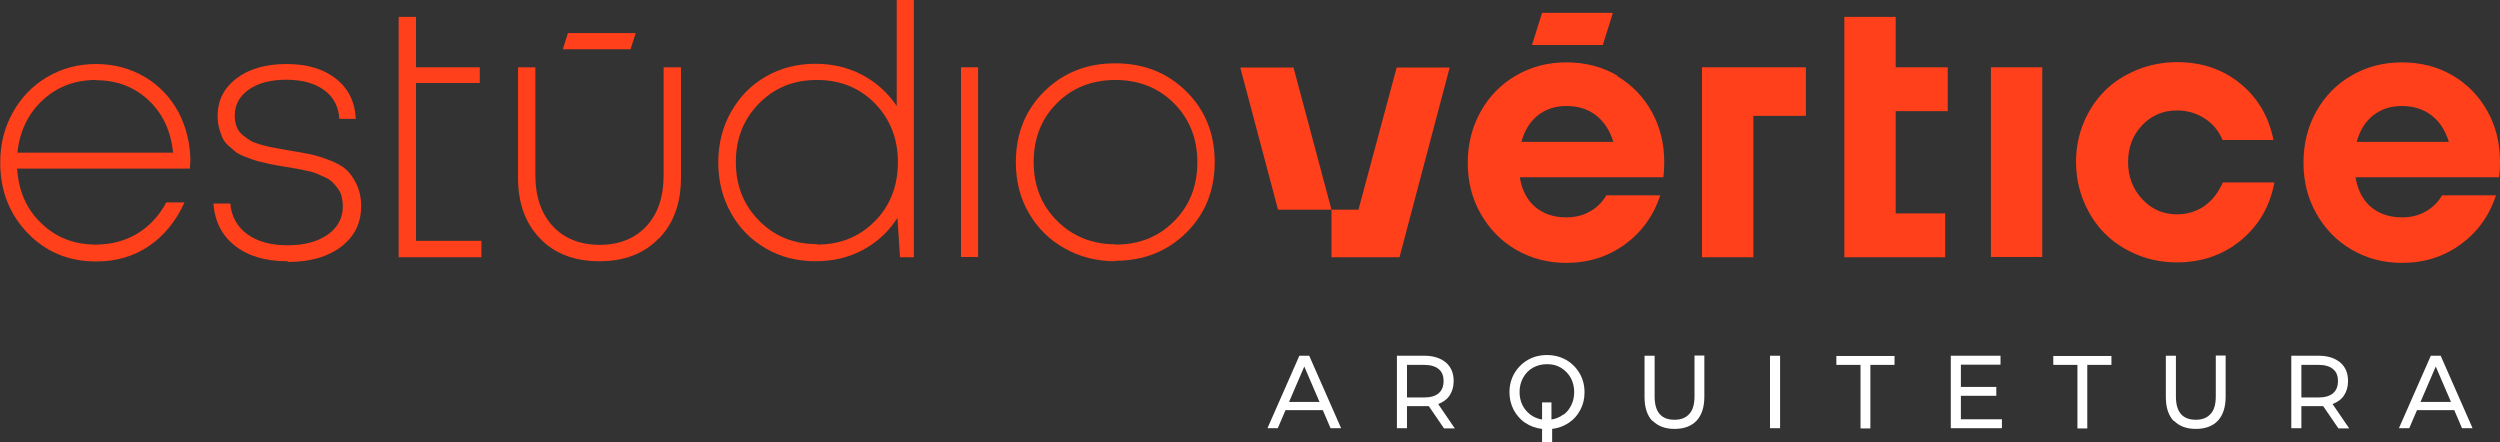 <svg xmlns="http://www.w3.org/2000/svg" id="Layer_2" data-name="Layer 2" viewBox="0 0 106.61 18.86"><rect x="0" y="0" width="106.61" height="18.86" fill="#333333" stroke="none"/><defs><style>      .cls-1 {        fill: #ff401a;      }      .cls-1, .cls-2 {        stroke-width: 0px;      }      .cls-2 {        fill: #fff;      }    </style></defs><g id="Camada_1" data-name="Camada 1"><g><g><g><polygon class="cls-1" points="24.22 1.41 24 2.1 26.89 2.1 27.11 1.41 24.22 1.41"></polygon><path class="cls-1" d="M8.11,6.9c0,.06,0,.16-.01.29H.73c.06.95.4,1.73,1.03,2.33.63.61,1.4.91,2.33.91.66,0,1.25-.16,1.77-.47.52-.32.93-.76,1.23-1.33h.78c-.37.81-.88,1.43-1.53,1.87-.65.44-1.4.65-2.24.65-1.16,0-2.14-.4-2.92-1.21-.78-.81-1.17-1.81-1.17-3.01,0-.79.18-1.5.54-2.14.36-.64.85-1.15,1.47-1.51.63-.37,1.32-.55,2.08-.55s1.47.19,2.09.56c.62.37,1.09.88,1.43,1.51.33.64.5,1.34.5,2.12ZM4.09,3.41c-.9,0-1.66.29-2.28.87-.62.58-.97,1.32-1.07,2.23h6.64c-.09-.92-.44-1.67-1.05-2.24-.61-.57-1.36-.85-2.24-.85Z"></path><path class="cls-1" d="M12.24,11.14c-.92,0-1.66-.22-2.22-.66-.56-.44-.86-1.04-.92-1.8h.72c.05.56.3,1,.73,1.31.43.31,1,.47,1.71.47s1.28-.15,1.71-.45c.43-.3.65-.71.65-1.21,0-.15-.02-.29-.05-.42-.03-.13-.09-.24-.16-.34-.08-.1-.15-.19-.23-.27s-.19-.15-.32-.21c-.13-.06-.26-.11-.36-.16-.11-.04-.25-.09-.43-.12-.18-.04-.32-.07-.44-.09-.12-.02-.28-.05-.47-.08-.21-.03-.36-.06-.47-.08-.11-.02-.26-.05-.45-.1-.2-.04-.35-.08-.45-.12-.11-.04-.24-.09-.4-.15-.16-.07-.28-.13-.37-.21-.09-.07-.19-.16-.3-.26-.11-.1-.19-.21-.24-.33-.05-.12-.1-.26-.14-.41-.04-.16-.06-.33-.06-.51,0-.66.27-1.19.81-1.6.54-.41,1.25-.61,2.13-.61s1.58.21,2.11.63c.53.42.81.99.84,1.71h-.7c-.03-.53-.25-.94-.65-1.23-.4-.29-.93-.44-1.61-.44s-1.2.14-1.6.42c-.4.28-.6.65-.6,1.11,0,.18.03.33.08.47.05.14.14.26.26.36.12.1.24.18.35.25.11.06.28.12.5.18.22.06.4.1.54.12.14.03.34.06.62.11.38.06.67.12.88.16.2.04.46.12.78.24.32.12.56.25.73.4.17.15.32.36.45.63.13.27.2.58.2.94,0,.72-.28,1.29-.85,1.73-.57.43-1.32.65-2.25.65Z"></path><path class="cls-1" d="M20.53,10.28v.69h-3.53V.72h.74v2.15h2.72v.67h-2.72v6.73h2.79Z"></path><path class="cls-1" d="M28.09,10.17c-.63.65-1.47.97-2.53.97s-1.91-.32-2.53-.97c-.63-.65-.94-1.51-.94-2.6V2.87h.74v4.6c0,.91.25,1.64.74,2.17.49.53,1.16.8,2,.8s1.51-.27,2-.8c.49-.53.73-1.25.73-2.17V2.87h.74v4.7c0,1.09-.31,1.95-.94,2.6Z"></path><path class="cls-1" d="M38.24,0h.73v10.97h-.59l-.11-1.68c-.37.58-.85,1.03-1.46,1.36-.61.33-1.28.49-2.03.49-.79,0-1.5-.18-2.13-.55-.63-.37-1.13-.87-1.48-1.51-.36-.64-.54-1.36-.54-2.15s.18-1.51.54-2.15c.36-.64.85-1.15,1.48-1.51.63-.37,1.34-.55,2.13-.55.73,0,1.4.16,2,.48.6.32,1.08.76,1.46,1.32V0ZM34.84,10.43c.99,0,1.81-.33,2.47-1,.65-.66.98-1.5.98-2.51s-.33-1.84-.98-2.51c-.65-.66-1.47-1-2.47-1s-1.81.33-2.47,1c-.66.67-.99,1.5-.99,2.5s.33,1.83.99,2.5c.66.67,1.48,1,2.47,1Z"></path><path class="cls-1" d="M40.98,10.97V2.87h.73v8.09h-.73Z"></path><path class="cls-1" d="M47.57,11.14c-.8,0-1.52-.18-2.17-.55-.65-.36-1.16-.87-1.53-1.51-.37-.64-.55-1.36-.55-2.16,0-1.21.4-2.22,1.21-3.02.81-.8,1.82-1.2,3.03-1.2s2.22.4,3.03,1.2c.81.8,1.21,1.81,1.21,3.01s-.4,2.21-1.21,3.01c-.81.8-1.82,1.2-3.03,1.2ZM47.57,10.43c1.01,0,1.84-.33,2.5-1,.66-.66.99-1.5.99-2.51s-.33-1.84-.99-2.51c-.66-.66-1.5-1-2.5-1s-1.84.33-2.5.99c-.66.66-.99,1.5-.99,2.51s.33,1.84,1,2.51c.66.66,1.5,1,2.5,1Z"></path></g><g><path class="cls-1" d="M68.98,3.23c-.64-.38-1.37-.57-2.18-.57s-1.51.19-2.15.56c-.64.37-1.14.88-1.51,1.54-.36.65-.55,1.38-.55,2.18s.18,1.52.55,2.17c.37.65.87,1.17,1.51,1.54.64.37,1.35.56,2.14.56.94,0,1.77-.26,2.49-.78.72-.52,1.23-1.22,1.52-2.1h-2.3c-.17.29-.4.52-.7.69s-.64.25-1.01.25c-.53,0-.97-.15-1.32-.44-.35-.3-.57-.72-.66-1.27h6.12c.03-.21.04-.42.04-.64,0-.78-.17-1.49-.52-2.13-.35-.64-.84-1.16-1.48-1.54ZM64.88,6.05c.13-.48.36-.86.7-1.13.34-.27.75-.4,1.23-.4s.91.13,1.25.4c.34.26.59.64.74,1.13h-3.92Z"></path><polygon class="cls-1" points="68.78 .55 65.76 .55 65.33 1.92 68.35 1.92 68.78 .55"></polygon><polygon class="cls-1" points="72.58 10.97 74.77 10.97 74.77 4.94 77.01 4.94 77.01 2.87 72.58 2.87 72.58 10.97"></polygon><path class="cls-1" d="M94,8.79c-.34.23-.73.35-1.17.35-.59,0-1.08-.22-1.48-.65-.4-.43-.6-.96-.6-1.58s.2-1.15.6-1.57c.4-.42.89-.63,1.48-.63.43,0,.82.11,1.17.33.35.22.61.53.78.93h2.17c-.2-1-.67-1.8-1.42-2.41s-1.64-.91-2.69-.91c-.6,0-1.17.11-1.71.33-.53.22-.99.51-1.37.89-.38.38-.68.83-.9,1.35-.22.53-.33,1.09-.33,1.68s.11,1.16.33,1.69c.22.53.52.99.9,1.37.38.38.84.68,1.37.9.53.22,1.1.33,1.7.33,1.05,0,1.96-.31,2.73-.94.76-.63,1.24-1.45,1.43-2.47h-2.2c-.19.43-.45.77-.78,1Z"></path><polygon class="cls-1" points="80.84 .72 78.65 .72 78.65 10.97 82.95 10.97 82.95 9.1 80.84 9.1 80.84 4.74 83.06 4.74 83.06 2.87 80.84 2.87 80.84 .72"></polygon><rect class="cls-1" x="84.9" y="2.87" width="2.19" height="8.09"></rect><path class="cls-1" d="M106.61,6.9c0-.78-.17-1.49-.52-2.13-.35-.64-.84-1.16-1.48-1.54-.64-.38-1.37-.57-2.18-.57s-1.51.19-2.15.56c-.64.37-1.14.88-1.51,1.54-.36.65-.54,1.38-.54,2.18s.18,1.52.55,2.17c.37.65.87,1.17,1.51,1.54.64.37,1.35.56,2.14.56.94,0,1.77-.26,2.49-.78.72-.52,1.23-1.22,1.52-2.1h-2.3c-.17.29-.4.52-.7.69s-.64.25-1.01.25c-.53,0-.97-.15-1.32-.44-.35-.3-.57-.72-.66-1.27h6.12c.03-.21.04-.42.04-.64ZM100.5,6.05c.13-.48.36-.86.7-1.13.34-.27.75-.4,1.23-.4s.91.13,1.26.4c.34.26.59.64.74,1.13h-3.92Z"></path><polygon class="cls-1" points="52.89 2.88 54.5 8.94 56.78 8.94 55.16 2.88 52.89 2.88"></polygon><polygon class="cls-1" points="57.93 8.94 56.78 8.94 56.78 10.97 59.68 10.97 61.82 2.88 59.56 2.88 57.93 8.94"></polygon></g></g><g><path class="cls-2" d="M56.42,17.49h-1.6l-.33.77h-.44l1.36-3.09h.42l1.36,3.09h-.45l-.33-.77ZM56.27,17.14l-.65-1.51-.65,1.51h1.3Z"></path><path class="cls-2" d="M61.58,18.27l-.65-.95c-.08,0-.14,0-.19,0h-.74v.94h-.43v-3.09h1.17c.39,0,.69.1.92.29.22.19.33.45.33.79,0,.24-.06.44-.17.61-.11.17-.28.29-.49.37l.71,1.04h-.47ZM61.35,16.77c.14-.12.21-.29.21-.52s-.07-.4-.21-.51c-.14-.12-.35-.18-.62-.18h-.73v1.39h.73c.27,0,.48-.06.62-.18Z"></path><path class="cls-2" d="M67.39,17.48c-.12.23-.28.41-.49.55-.21.14-.45.23-.71.26v.57h-.43v-.57c-.27-.03-.51-.12-.72-.26-.21-.14-.37-.33-.49-.55-.12-.23-.18-.48-.18-.75,0-.3.07-.57.21-.81.14-.24.33-.43.57-.57.24-.14.52-.21.82-.21s.57.07.82.21c.24.14.43.33.57.57.14.24.21.51.21.81,0,.28-.06.53-.18.75ZM66.67,17.69c.15-.11.26-.25.34-.42.08-.17.12-.35.12-.55,0-.22-.05-.43-.15-.61-.1-.18-.24-.32-.42-.43s-.37-.15-.59-.15-.42.05-.6.15c-.18.1-.32.25-.42.43-.1.18-.15.38-.15.61,0,.2.04.38.12.55.08.17.2.3.34.41.15.11.31.18.5.21v-.73h.4v.73c.19-.03.36-.1.5-.21Z"></path><path class="cls-2" d="M70.46,17.95c-.22-.24-.33-.57-.33-1.02v-1.76h.43v1.74c0,.66.28.99.85.99.27,0,.48-.08.63-.25.15-.16.22-.41.22-.75v-1.74h.42v1.76c0,.44-.11.78-.33,1.02-.22.23-.53.35-.94.35s-.71-.12-.94-.35Z"></path><path class="cls-2" d="M75.48,15.17h.43v3.09h-.43v-3.09Z"></path><path class="cls-2" d="M79.34,15.56h-1.03v-.38h2.48v.38h-1.03v2.71h-.42v-2.71Z"></path><path class="cls-2" d="M85.37,17.88v.38h-2.18v-3.09h2.12v.38h-1.69v.95h1.51v.38h-1.51v1h1.75Z"></path><path class="cls-2" d="M88.59,15.56h-1.03v-.38h2.48v.38h-1.03v2.71h-.42v-2.71Z"></path><path class="cls-2" d="M92.69,17.95c-.22-.24-.33-.57-.33-1.02v-1.76h.43v1.74c0,.66.28.99.85.99.27,0,.48-.08.63-.25.15-.16.22-.41.22-.75v-1.74h.42v1.76c0,.44-.11.78-.33,1.02-.22.23-.53.35-.94.35s-.71-.12-.94-.35Z"></path><path class="cls-2" d="M99.72,18.27l-.65-.95c-.08,0-.14,0-.19,0h-.74v.94h-.43v-3.09h1.17c.39,0,.69.1.92.29.22.19.33.45.33.79,0,.24-.06.44-.17.61-.11.17-.28.29-.49.37l.71,1.04h-.47ZM99.49,16.77c.14-.12.21-.29.21-.52s-.07-.4-.21-.51c-.14-.12-.35-.18-.62-.18h-.73v1.39h.73c.27,0,.48-.06.62-.18Z"></path><path class="cls-2" d="M104.67,17.49h-1.6l-.33.77h-.44l1.36-3.09h.42l1.36,3.09h-.45l-.33-.77ZM104.52,17.14l-.65-1.51-.65,1.51h1.3Z"></path></g></g></g></svg>